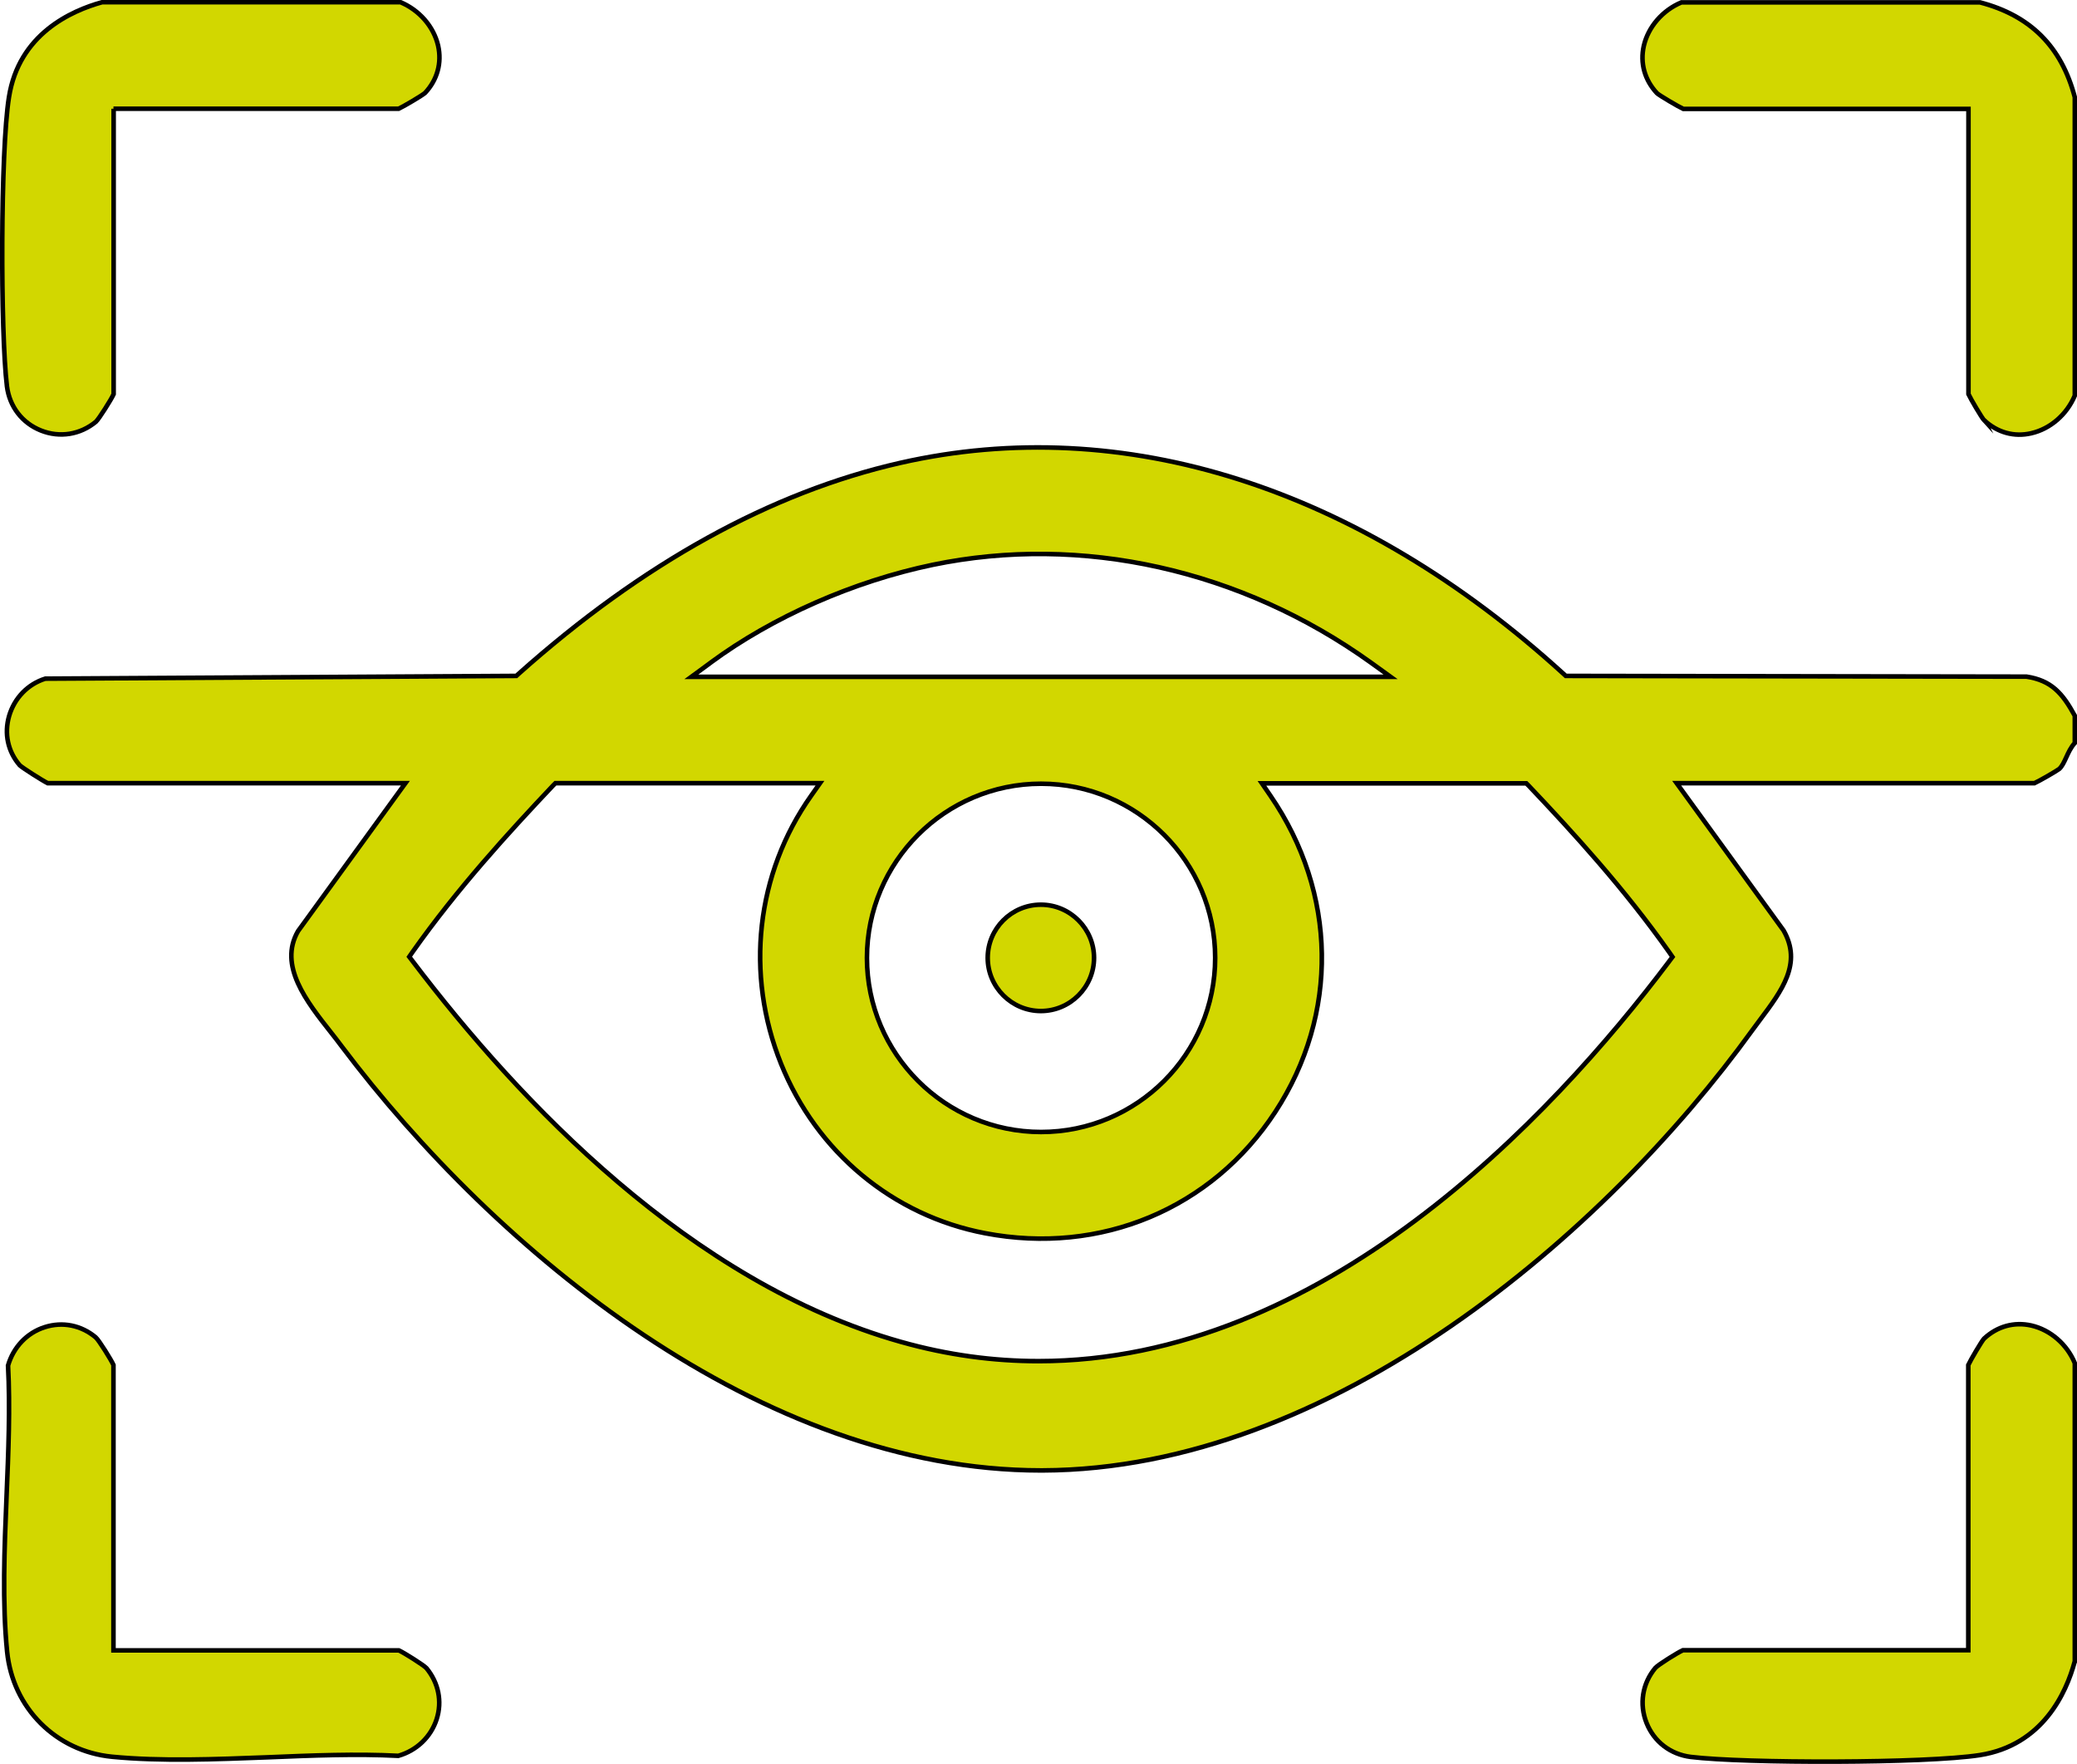 <?xml version="1.0" encoding="UTF-8"?> <svg xmlns="http://www.w3.org/2000/svg" id="_Слой_2" data-name="Слой 2" viewBox="0 0 113.68 96.53"><defs><style> .cls-1 { fill: #d2d700; stroke: #000; stroke-miterlimit: 10; stroke-width: .25px; } </style></defs><g id="_Слой_1-2" data-name="Слой 1"><g><path class="cls-1" d="M6.21,5.95h15.61c.28-.13,1.3-.73,1.45-.87.67-.72.92-1.64.71-2.58-.24-1.04-1.02-1.94-2.06-2.38H5.59C3.89.59,1.03,1.87.49,5.32.02,8.25.02,18.21.38,21.14c.14,1.11.83,2.01,1.86,2.42,1.03.41,2.15.23,3.01-.48.17-.16.84-1.22.97-1.51V5.95Z"></path><path class="cls-1" d="M108.6,23c.72.67,1.64.93,2.58.71,1.04-.24,1.94-1.02,2.38-2.06V5.32c-.73-2.77-2.43-4.47-5.19-5.19h-16.34c-1.03.43-1.82,1.34-2.06,2.38-.21.94.04,1.86.72,2.59.14.13,1.16.73,1.44.86h15.61v15.61c.13.28.73,1.3.87,1.45Z"></path><path class="cls-1" d="M113.56,90.94v-16.34c-.43-1.04-1.34-1.82-2.38-2.06-.94-.21-1.86.04-2.59.72-.13.14-.73,1.16-.86,1.44v15.61h-15.62c-.29.13-1.35.79-1.51.97-.71.85-.89,1.98-.48,3.01.41,1.03,1.31,1.72,2.42,1.86,2.94.36,12.89.36,15.82-.1,3.44-.54,4.73-3.4,5.19-5.1Z"></path><path class="cls-1" d="M.39,90.4c.31,3.07,2.67,5.44,5.74,5.74,2.67.26,5.66.14,8.54.03,2.38-.1,4.85-.2,7.13-.08,1.01-.29,1.79-1.04,2.1-2.01.31-.97.1-1.99-.56-2.79-.16-.17-1.22-.84-1.51-.97H6.21v-15.62c-.13-.29-.79-1.35-.97-1.51-.8-.67-1.82-.87-2.79-.56-.98.31-1.72,1.1-2.01,2.1.12,2.29.02,4.75-.08,7.13-.12,2.88-.24,5.86.03,8.54Z"></path><g><path class="cls-1" d="M111.35,42.86c.27-.12,1.22-.67,1.36-.78.16-.15.26-.37.38-.63.12-.26.25-.55.47-.79v-1.49c-.68-1.25-1.29-1.93-2.64-2.14l-25.22-.04-.12-.11c-11.21-10.22-24.1-14.32-36.3-11.55-7.09,1.61-14.12,5.5-20.9,11.55l-.12.11-25.78.15c-.96.3-1.69,1.06-1.98,2.04-.28.97-.07,1.95.58,2.7.16.15,1.23.83,1.53.98h19.58l-5.88,8.1c-1.08,1.88.46,3.84,1.82,5.56.2.25.39.5.57.74,8.46,11.23,22.94,23.21,38.27,23.21h.09c15.85-.05,30.84-13.01,38.85-24.09.14-.19.28-.38.43-.58,1.19-1.59,2.31-3.08,1.28-4.88l-5.85-8.06h19.58ZM38.9,36.26c3.39-2.5,7.82-4.45,12.15-5.35,8.15-1.69,16.89.26,23.98,5.35l1.08.78h-38.27l1.05-.77ZM66.51,52.42c0,5.26-4.28,9.53-9.53,9.53s-9.53-4.28-9.53-9.53,4.28-9.53,9.53-9.53,9.53,4.28,9.53,9.53ZM91.36,52.61c-6.56,8.7-19.05,21.88-34.52,21.88-2.45,0-4.97-.33-7.55-1.06-11.48-3.24-20.85-13.11-26.7-20.82l-.19-.25.18-.26c2.45-3.47,5.27-6.55,7.69-9.11l.13-.13h14.48l-.48.68c-3.02,4.27-3.63,9.76-1.65,14.68,1.95,4.84,6.13,8.31,11.17,9.27,6.32,1.21,12.41-1.34,15.88-6.64,3.49-5.34,3.39-11.98-.27-17.31l-.46-.67h14.47l.13.13c2.43,2.56,5.24,5.64,7.69,9.11l.18.26-.19.25Z"></path><path class="cls-1" d="M56.97,49.51c-1.61,0-2.91,1.31-2.91,2.91s1.31,2.91,2.91,2.91,2.91-1.31,2.91-2.91-1.31-2.91-2.91-2.91Z"></path></g></g></g></svg> 